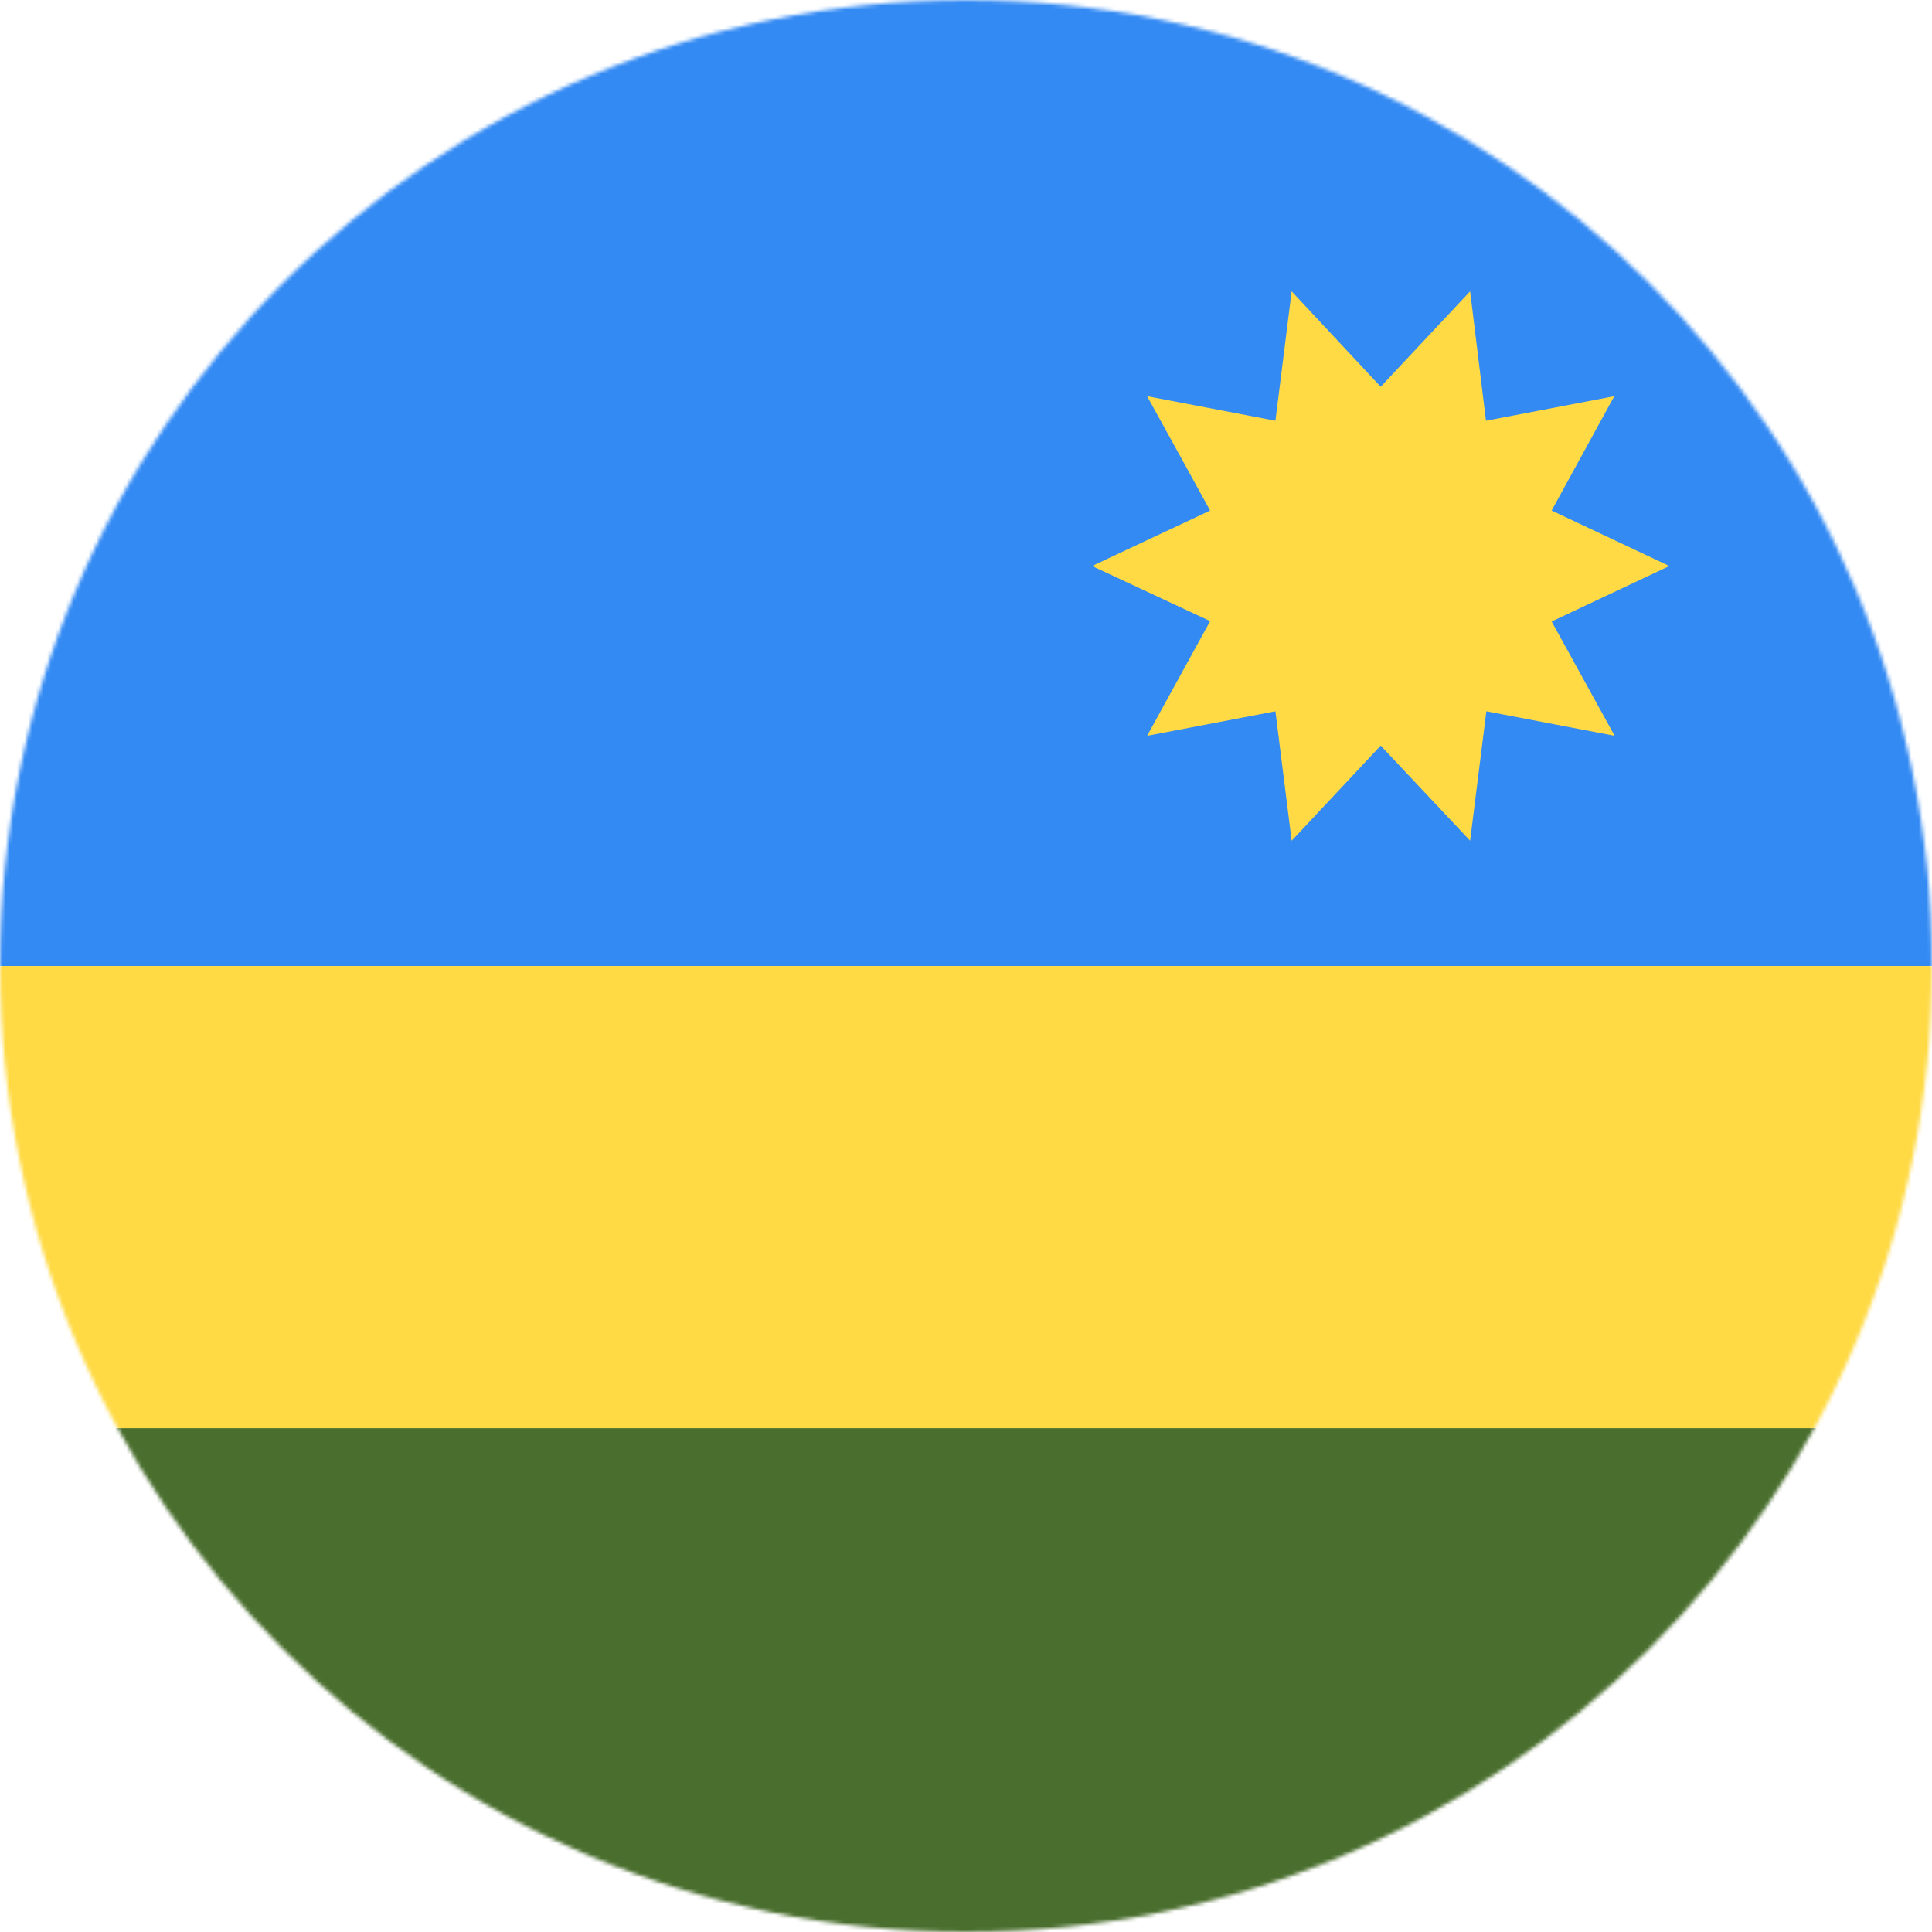 <svg xmlns="http://www.w3.org/2000/svg" width="512" height="512"><mask id="a"><circle cx="256" cy="256" r="256" fill="#fff"/></mask><g mask="url(#a)"><path fill="#496e2d" d="m0 378.5 254.1-22.1L512 378.5V512H0z"/><path fill="#ffda44" d="m0 256.1 255-30.3 257 30.3v122.4H0z"/><path fill="#338af3" d="M0 0h512v256H0z"/><path fill="#ffda44" d="m289.4 150 31.3 14.6L304 195l34-6.5 4.3 34.3 23.6-25.2 23.7 25.2 4.3-34.3 34 6.5-16.7-30.3 31.2-14.7-31.2-14.7 16.6-30.3-34 6.5-4.2-34.3-23.7 25.3-23.6-25.3-4.3 34.3-34-6.5 16.7 30.3z"/></g></svg>
